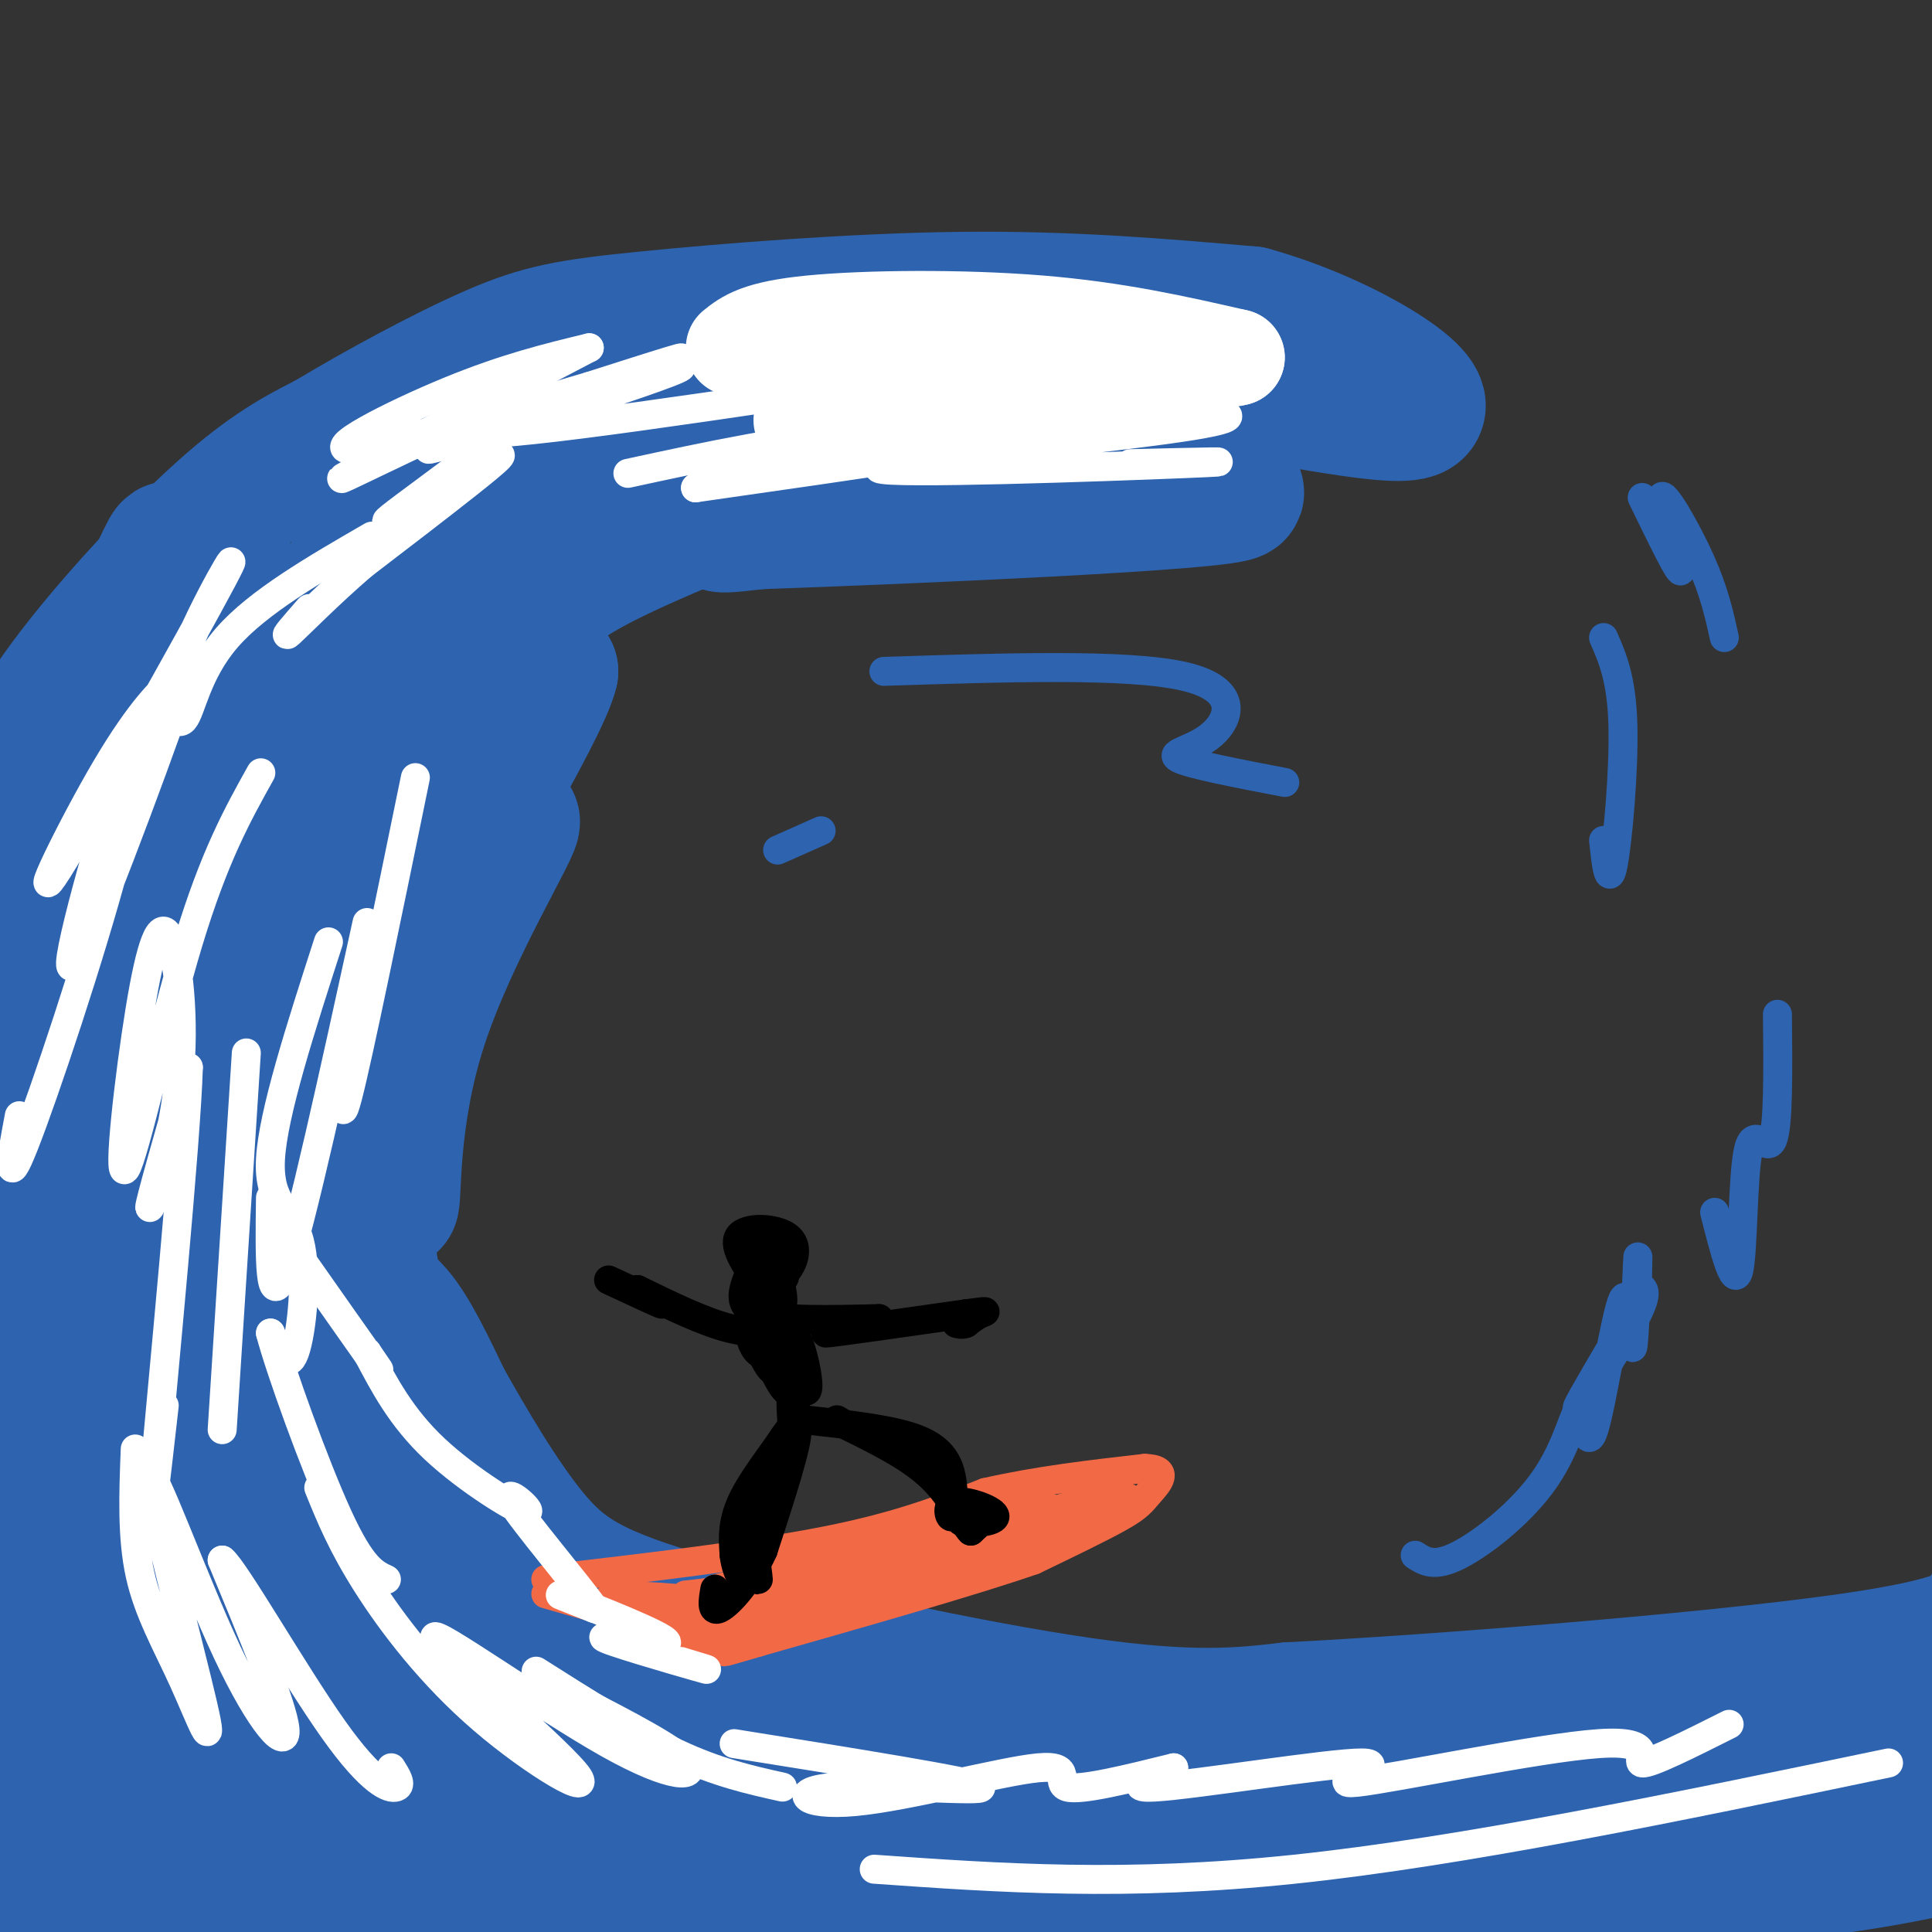<svg viewBox='0 0 400 400' version='1.1' xmlns='http://www.w3.org/2000/svg' xmlns:xlink='http://www.w3.org/1999/xlink'><rect x="0" y="0" width="400" height="400" fill="#333333" stroke="none"/><g fill='none' stroke='rgb(45,99,175)' stroke-width='28' stroke-linecap='round' stroke-linejoin='round'><path d='M1,176c-1.185,-1.815 -2.369,-3.631 -1,-9c1.369,-5.369 5.292,-14.292 14,-26c8.708,-11.708 22.202,-26.202 32,-35c9.798,-8.798 15.899,-11.899 22,-15'/><path d='M68,91c10.010,-6.046 24.033,-13.662 34,-18c9.967,-4.338 15.876,-5.399 32,-7c16.124,-1.601 42.464,-3.743 65,-4c22.536,-0.257 41.268,1.372 60,3'/><path d='M259,65c19.502,5.399 38.258,17.396 34,20c-4.258,2.604 -31.531,-4.183 -56,-7c-24.469,-2.817 -46.134,-1.662 -61,0c-14.866,1.662 -22.933,3.831 -31,6'/><path d='M145,84c-15.214,1.250 -37.750,1.375 -7,1c30.750,-0.375 114.786,-1.250 119,0c4.214,1.250 -71.393,4.625 -147,8'/><path d='M110,93c-30.932,1.580 -34.761,1.532 -4,1c30.761,-0.532 96.113,-1.546 126,0c29.887,1.546 24.310,5.651 15,6c-9.310,0.349 -22.353,-3.060 -41,-2c-18.647,1.060 -42.899,6.589 -52,9c-9.101,2.411 -3.050,1.706 3,1'/><path d='M157,108c28.514,-0.984 98.299,-3.945 99,-6c0.701,-2.055 -67.683,-3.203 -101,-3c-33.317,0.203 -31.569,1.756 -38,4c-6.431,2.244 -21.042,5.177 -30,8c-8.958,2.823 -12.265,5.535 -15,9c-2.735,3.465 -4.899,7.683 -6,11c-1.101,3.317 -1.141,5.735 2,3c3.141,-2.735 9.461,-10.621 14,-15c4.539,-4.379 7.297,-5.251 17,-9c9.703,-3.749 26.352,-10.374 43,-17'/><path d='M142,93c16.938,-4.991 37.784,-8.967 29,-3c-8.784,5.967 -47.196,21.878 -75,39c-27.804,17.122 -44.999,35.455 -51,40c-6.001,4.545 -0.808,-4.700 6,-13c6.808,-8.300 15.231,-15.657 37,-26c21.769,-10.343 56.885,-23.671 92,-37'/><path d='M180,93c6.155,-2.596 -24.458,9.413 -42,17c-17.542,7.587 -22.012,10.751 -29,17c-6.988,6.249 -16.492,15.584 -23,30c-6.508,14.416 -10.020,33.913 -12,42c-1.980,8.087 -2.428,4.766 -3,0c-0.572,-4.766 -1.269,-10.975 -1,-15c0.269,-4.025 1.506,-5.864 9,-13c7.494,-7.136 21.247,-19.568 35,-32'/><path d='M114,139c-1.805,7.940 -23.817,43.790 -32,61c-8.183,17.210 -2.538,15.781 -2,15c0.538,-0.781 -4.030,-0.914 2,-12c6.030,-11.086 22.657,-33.126 24,-33c1.343,0.126 -12.600,22.419 -19,42c-6.400,19.581 -5.257,36.452 -6,37c-0.743,0.548 -3.371,-15.226 -6,-31'/><path d='M75,218c0.223,-14.767 3.781,-36.185 4,-29c0.219,7.185 -2.903,42.973 -3,61c-0.097,18.027 2.829,18.293 6,22c3.171,3.707 6.585,10.853 10,18'/><path d='M92,290c4.702,8.303 11.456,20.061 18,28c6.544,7.939 12.877,12.061 34,18c21.123,5.939 57.035,13.697 80,17c22.965,3.303 32.982,2.152 43,1'/><path d='M267,354c30.911,-1.578 86.689,-6.022 115,-10c28.311,-3.978 29.156,-7.489 30,-11'/><path d='M49,121c-14.184,23.464 -28.368,46.929 -36,59c-7.632,12.071 -8.711,12.750 -9,18c-0.289,5.250 0.211,15.072 -1,14c-1.211,-1.072 -4.134,-13.039 1,-31c5.134,-17.961 18.325,-41.917 25,-55c6.675,-13.083 6.836,-15.291 6,-9c-0.836,6.291 -2.667,21.083 -10,42c-7.333,20.917 -20.166,47.958 -33,75'/><path d='M12,191c7.842,-20.463 15.684,-40.925 20,-38c4.316,2.925 5.105,29.239 0,74c-5.105,44.761 -16.104,107.970 -12,100c4.104,-7.970 23.310,-87.119 36,-136c12.690,-48.881 18.865,-67.494 19,-47c0.135,20.494 -5.771,80.095 -12,128c-6.229,47.905 -12.780,84.116 -17,90c-4.220,5.884 -6.110,-18.558 -8,-43'/><path d='M38,319c-3.219,-24.624 -7.265,-64.683 -7,-96c0.265,-31.317 4.841,-53.893 7,-54c2.159,-0.107 1.903,22.255 -5,61c-6.903,38.745 -20.451,93.872 -34,149'/><path d='M0,361c0.000,0.000 -1.000,-74.000 -1,-74'/><path d='M0,307c0.000,0.000 -3.000,58.000 -3,58'/><path d='M0,247c2.162,-16.477 4.325,-32.955 8,-26c3.675,6.955 8.864,37.341 12,76c3.136,38.659 4.219,85.591 2,84c-2.219,-1.591 -7.739,-51.705 -9,-103c-1.261,-51.295 1.737,-103.772 4,-93c2.263,10.772 3.789,84.792 3,136c-0.789,51.208 -3.895,79.604 -7,108'/><path d='M9,395c0.000,0.000 -14.000,-93.000 -14,-93'/><path d='M0,269c8.750,25.500 17.500,51.000 23,75c5.500,24.000 7.750,46.500 10,69'/><path d='M35,396c-3.400,-55.644 -6.800,-111.289 -4,-122c2.800,-10.711 11.800,23.511 18,53c6.200,29.489 9.600,54.244 13,79'/><path d='M61,402c-3.644,-26.844 -7.289,-53.689 -10,-79c-2.711,-25.311 -4.489,-49.089 1,-34c5.489,15.089 18.244,69.044 31,123'/><path d='M80,387c-12.256,-58.497 -24.511,-116.994 -16,-103c8.511,13.994 37.789,100.479 39,106c1.211,5.521 -25.644,-69.922 -29,-87c-3.356,-17.078 16.789,24.210 28,50c11.211,25.790 13.489,36.083 13,38c-0.489,1.917 -3.744,-4.541 -7,-11'/><path d='M108,380c-8.209,-12.290 -25.233,-37.514 -21,-37c4.233,0.514 29.722,26.767 32,38c2.278,11.233 -18.656,7.447 16,7c34.656,-0.447 124.902,2.444 179,2c54.098,-0.444 72.049,-4.222 90,-8'/><path d='M399,381c-42.271,1.884 -84.542,3.767 -124,3c-39.458,-0.767 -76.102,-4.185 -94,-6c-17.898,-1.815 -17.049,-2.027 -32,-10c-14.951,-7.973 -45.700,-23.707 -56,-29c-10.300,-5.293 -0.150,-0.147 10,5'/><path d='M103,344c4.498,3.016 10.742,8.056 37,14c26.258,5.944 72.531,12.793 104,16c31.469,3.207 48.134,2.774 72,0c23.866,-2.774 54.933,-7.887 86,-13'/><path d='M402,361c14.833,-2.333 8.917,-1.667 3,-1'/></g>
<g fill='none' stroke='rgb(255,255,255)' stroke-width='20' stroke-linecap='round' stroke-linejoin='round'><path d='M152,72c2.444,-1.956 4.889,-3.911 16,-5c11.111,-1.089 30.889,-1.311 47,0c16.111,1.311 28.556,4.156 41,7'/><path d='M256,74c-8.167,2.000 -49.083,3.500 -90,5'/><path d='M215,78c0.000,0.000 -49.000,9.000 -49,9'/></g>
<g fill='none' stroke='rgb(255,255,255)' stroke-width='6' stroke-linecap='round' stroke-linejoin='round'><path d='M130,98c16.311,-3.533 32.622,-7.067 52,-9c19.378,-1.933 41.822,-2.267 36,0c-5.822,2.267 -39.911,7.133 -74,12'/><path d='M144,101c1.910,-0.877 43.684,-9.069 68,-13c24.316,-3.931 31.173,-3.600 37,-3c5.827,0.600 10.624,1.470 -8,4c-18.624,2.530 -60.668,6.720 -59,8c1.668,1.280 47.048,-0.348 63,-1c15.952,-0.652 2.476,-0.326 -11,0'/><path d='M175,80c-39.922,5.933 -79.844,11.866 -78,9c1.844,-2.866 45.453,-14.531 44,-13c-1.453,1.531 -47.968,16.258 -52,17c-4.032,0.742 34.419,-12.502 47,-17c12.581,-4.498 -0.710,-0.249 -14,4'/><path d='M122,80c-14.095,4.167 -42.333,12.583 -49,13c-6.667,0.417 8.238,-7.167 20,-12c11.762,-4.833 20.381,-6.917 29,-9'/><path d='M122,72c-27.147,14.186 -54.293,28.372 -51,27c3.293,-1.372 37.026,-18.301 40,-17c2.974,1.301 -24.811,20.833 -30,25c-5.189,4.167 12.218,-7.032 19,-11c6.782,-3.968 2.938,-0.705 -3,4c-5.938,4.705 -13.969,10.853 -22,17'/><path d='M75,117c-6.933,5.978 -13.267,12.422 -15,14c-1.733,1.578 1.133,-1.711 4,-5'/><path d='M77,111c-11.803,6.826 -23.606,13.652 -30,21c-6.394,7.348 -7.378,15.217 -9,17c-1.622,1.783 -3.880,-2.521 0,-13c3.880,-10.479 13.899,-27.134 8,-16c-5.899,11.134 -27.715,50.057 -34,60c-6.285,9.943 2.962,-9.092 10,-21c7.038,-11.908 11.868,-16.688 14,-18c2.132,-1.312 1.566,0.844 1,3'/><path d='M37,144c-5.448,15.764 -19.568,53.674 -22,56c-2.432,2.326 6.822,-30.933 11,-42c4.178,-11.067 3.279,0.059 -2,20c-5.279,19.941 -14.937,48.697 -19,59c-4.063,10.303 -2.532,2.151 -1,-6'/><path d='M54,160c-4.817,8.638 -9.633,17.275 -15,35c-5.367,17.725 -11.284,44.536 -13,47c-1.716,2.464 0.769,-19.420 3,-33c2.231,-13.580 4.206,-18.857 6,-15c1.794,3.857 3.406,16.846 2,30c-1.406,13.154 -5.830,26.473 -6,26c-0.170,-0.473 3.915,-14.736 8,-29'/><path d='M39,221c-0.400,14.778 -5.400,66.222 -7,84c-1.600,17.778 0.200,1.889 2,-14'/><path d='M86,161c-5.917,28.833 -11.833,57.667 -14,66c-2.167,8.333 -0.583,-3.833 1,-16'/><path d='M76,191c-6.833,31.250 -13.667,62.500 -17,72c-3.333,9.500 -3.167,-2.750 -3,-15'/><path d='M51,218c0.000,0.000 -5.000,78.000 -5,78'/><path d='M28,300c-0.359,9.096 -0.719,18.193 1,26c1.719,7.807 5.515,14.325 9,22c3.485,7.675 6.658,16.507 4,5c-2.658,-11.507 -11.145,-43.352 -11,-47c0.145,-3.648 8.924,20.903 16,36c7.076,15.097 12.450,20.742 12,16c-0.450,-4.742 -6.725,-19.871 -13,-35'/><path d='M46,323c2.405,1.738 14.917,23.583 23,35c8.083,11.417 11.738,12.405 13,12c1.262,-0.405 0.131,-2.202 -1,-4'/><path d='M66,308c2.387,5.888 4.775,11.775 10,20c5.225,8.225 13.288,18.787 24,28c10.712,9.213 24.075,17.076 19,11c-5.075,-6.076 -28.587,-26.093 -29,-28c-0.413,-1.907 22.273,14.294 36,22c13.727,7.706 18.493,6.916 16,4c-2.493,-2.916 -12.247,-7.958 -22,-13'/><path d='M111,346c10.250,6.500 20.500,13.000 29,17c8.500,4.000 15.250,5.500 22,7'/><path d='M152,361c24.769,3.962 49.538,7.924 51,9c1.462,1.076 -20.382,-0.734 -30,0c-9.618,0.734 -7.011,4.011 4,3c11.011,-1.011 30.426,-6.311 38,-7c7.574,-0.689 3.307,3.232 6,4c2.693,0.768 12.347,-1.616 22,-4'/><path d='M243,366c-0.340,0.697 -12.190,4.439 -4,4c8.190,-0.439 36.418,-5.060 43,-5c6.582,0.060 -8.483,4.799 -1,4c7.483,-0.799 37.515,-7.138 50,-8c12.485,-0.862 7.424,3.754 9,4c1.576,0.246 9.788,-3.877 18,-8'/><path d='M391,365c-44.000,9.167 -88.000,18.333 -123,22c-35.000,3.667 -61.000,1.833 -87,0'/><path d='M68,195c-5.750,17.804 -11.500,35.607 -12,45c-0.500,9.393 4.250,10.375 6,17c1.750,6.625 0.500,18.893 -1,23c-1.500,4.107 -3.250,0.054 -5,-4'/><path d='M56,276c1.889,7.244 9.111,27.356 14,38c4.889,10.644 7.444,11.822 10,13'/></g>
<g fill='none' stroke='rgb(242,105,70)' stroke-width='6' stroke-linecap='round' stroke-linejoin='round'><path d='M113,327c21.417,-2.500 42.833,-5.000 58,-8c15.167,-3.000 24.083,-6.500 33,-10'/><path d='M204,309c11.000,-2.500 22.000,-3.750 33,-5'/><path d='M237,304c5.476,0.167 2.667,3.083 1,5c-1.667,1.917 -2.190,2.833 -6,5c-3.810,2.167 -10.905,5.583 -18,9'/><path d='M214,323c-12.500,4.333 -34.750,10.667 -57,17'/><path d='M157,340c-10.167,3.000 -7.083,2.000 -4,1'/><path d='M113,330c0.000,0.000 35.000,10.000 35,10'/><path d='M148,340c-1.976,-0.632 -24.416,-7.211 -22,-9c2.416,-1.789 29.689,1.211 35,3c5.311,1.789 -11.340,2.368 -17,2c-5.660,-0.368 -0.330,-1.684 5,-3'/><path d='M149,333c2.830,-0.583 7.407,-0.541 9,1c1.593,1.541 0.204,4.579 -2,6c-2.204,1.421 -5.223,1.223 -6,-1c-0.777,-2.223 0.689,-6.472 -2,-8c-2.689,-1.528 -9.532,-0.334 -4,-1c5.532,-0.666 23.438,-3.190 30,-4c6.562,-0.810 1.781,0.095 -3,1'/><path d='M171,327c-6.225,1.491 -20.287,4.719 -17,4c3.287,-0.719 23.923,-5.386 27,-4c3.077,1.386 -11.407,8.825 -16,10c-4.593,1.175 0.703,-3.912 6,-9'/><path d='M171,328c8.895,-3.850 28.132,-8.976 28,-9c-0.132,-0.024 -19.633,5.056 -25,6c-5.367,0.944 3.401,-2.246 15,-6c11.599,-3.754 26.028,-8.073 28,-7c1.972,1.073 -8.514,7.536 -19,14'/><path d='M198,326c-4.337,3.003 -5.680,3.509 -3,1c2.680,-2.509 9.384,-8.034 18,-12c8.616,-3.966 19.145,-6.372 20,-5c0.855,1.372 -7.962,6.523 -7,6c0.962,-0.523 11.703,-6.721 6,-6c-5.703,0.721 -27.852,8.360 -50,16'/><path d='M182,326c-9.092,2.796 -6.823,1.785 -7,1c-0.177,-0.785 -2.800,-1.344 1,-4c3.800,-2.656 14.023,-7.407 17,-8c2.977,-0.593 -1.292,2.974 -10,6c-8.708,3.026 -21.854,5.513 -35,8'/><path d='M148,329c11.711,-2.800 58.489,-13.800 73,-16c14.511,-2.200 -3.244,4.400 -21,11'/><path d='M200,324c-10.667,3.833 -26.833,7.917 -43,12'/><path d='M157,336c-10.156,2.089 -14.044,1.311 -17,0c-2.956,-1.311 -4.978,-3.156 -7,-5'/></g>
<g fill='none' stroke='rgb(0,0,0)' stroke-width='6' stroke-linecap='round' stroke-linejoin='round'><path d='M158,267c-3.214,-4.455 -6.427,-8.909 -5,-11c1.427,-2.091 7.496,-1.818 10,0c2.504,1.818 1.443,5.182 0,7c-1.443,1.818 -3.270,2.091 -5,1c-1.730,-1.091 -3.365,-3.545 -5,-6'/><path d='M153,258c0.949,-0.253 5.821,2.114 8,4c2.179,1.886 1.664,3.290 0,3c-1.664,-0.290 -4.477,-2.274 -5,-4c-0.523,-1.726 1.244,-3.196 3,-1c1.756,2.196 3.502,8.056 3,10c-0.502,1.944 -3.251,-0.028 -6,-2'/><path d='M156,268c-1.333,-1.111 -1.667,-2.889 -1,-3c0.667,-0.111 2.333,1.444 4,3'/><path d='M161,271c0.384,3.127 0.768,6.255 0,8c-0.768,1.745 -2.686,2.109 -4,1c-1.314,-1.109 -2.022,-3.689 -2,-6c0.022,-2.311 0.775,-4.353 2,-2c1.225,2.353 2.921,9.101 3,11c0.079,1.899 -1.461,-1.050 -3,-4'/><path d='M157,275c3.091,0.107 6.181,0.214 8,3c1.819,2.786 2.366,8.252 1,7c-1.366,-1.252 -4.644,-9.222 -5,-12c-0.356,-2.778 2.212,-0.363 4,4c1.788,4.363 2.797,10.675 2,11c-0.797,0.325 -3.398,-5.338 -6,-11'/><path d='M161,277c0.094,0.237 3.329,6.330 3,8c-0.329,1.670 -4.224,-1.083 -5,-3c-0.776,-1.917 1.565,-2.998 3,-1c1.435,1.998 1.963,7.076 1,7c-0.963,-0.076 -3.418,-5.308 -4,-7c-0.582,-1.692 0.709,0.154 2,2'/><path d='M161,283c1.000,2.000 2.500,6.000 4,10'/><path d='M165,293c0.400,0.667 -0.600,-2.667 -1,-3c-0.400,-0.333 -0.200,2.333 0,5'/><path d='M164,295c-2.133,3.578 -7.467,10.022 -10,15c-2.533,4.978 -2.267,8.489 -2,12'/><path d='M152,322c0.411,3.749 2.439,7.121 3,4c0.561,-3.121 -0.344,-12.733 0,-12c0.344,0.733 1.939,11.813 2,13c0.061,1.187 -1.411,-7.518 -1,-13c0.411,-5.482 2.706,-7.741 5,-10'/><path d='M161,304c-0.346,2.399 -3.711,13.396 -5,15c-1.289,1.604 -0.501,-6.183 2,-13c2.501,-6.817 6.715,-12.662 7,-10c0.285,2.662 -3.357,13.831 -7,25'/><path d='M158,321c-3.044,6.733 -7.156,11.067 -9,12c-1.844,0.933 -1.422,-1.533 -1,-4'/><path d='M167,294c8.933,0.978 17.867,1.956 23,4c5.133,2.044 6.467,5.156 7,8c0.533,2.844 0.267,5.422 0,8'/><path d='M197,314c-0.397,0.404 -1.388,-2.585 1,-3c2.388,-0.415 8.156,1.744 8,3c-0.156,1.256 -6.234,1.607 -7,1c-0.766,-0.607 3.781,-2.174 5,-2c1.219,0.174 -0.891,2.087 -3,4'/><path d='M201,317c-1.444,-1.333 -3.556,-6.667 -8,-11c-4.444,-4.333 -11.222,-7.667 -18,-11'/><path d='M175,295c-3.000,-1.833 -1.500,-0.917 0,0'/><path d='M155,264c-1.250,3.250 -2.500,6.500 2,8c4.500,1.500 14.750,1.250 25,1'/><path d='M182,273c0.156,1.000 -11.956,3.000 -11,3c0.956,0.000 14.978,-2.000 29,-4'/><path d='M200,272c5.311,-0.711 4.089,-0.489 3,0c-1.089,0.489 -2.044,1.244 -3,2'/><path d='M200,274c-0.833,0.333 -1.417,0.167 -2,0'/><path d='M164,275c-3.833,0.667 -7.667,1.333 -13,0c-5.333,-1.333 -12.167,-4.667 -19,-8'/><path d='M132,267c-1.356,-0.356 4.756,2.756 5,3c0.244,0.244 -5.378,-2.378 -11,-5'/></g>
<g fill='none' stroke='rgb(255,255,255)' stroke-width='6' stroke-linecap='round' stroke-linejoin='round'><path d='M141,344c3.981,1.207 7.962,2.415 3,1c-4.962,-1.415 -18.866,-5.451 -19,-6c-0.134,-0.549 13.502,2.391 13,1c-0.502,-1.391 -15.144,-7.112 -20,-9c-4.856,-1.888 0.072,0.056 5,2'/><path d='M123,333c-3.517,-4.938 -14.809,-18.282 -17,-22c-2.191,-3.718 4.718,2.191 3,2c-1.718,-0.191 -12.062,-6.483 -19,-13c-6.938,-6.517 -10.469,-13.258 -14,-20'/><path d='M76,280c-0.889,-1.244 3.889,5.644 2,3c-1.889,-2.644 -10.444,-14.822 -19,-27'/></g>
<g fill='none' stroke='rgb(45,99,175)' stroke-width='6' stroke-linecap='round' stroke-linejoin='round'><path d='M293,322c1.965,1.287 3.931,2.574 9,0c5.069,-2.574 13.242,-9.011 18,-16c4.758,-6.989 6.102,-14.532 7,-14c0.898,0.532 1.351,9.137 3,4c1.649,-5.137 4.493,-24.016 6,-27c1.507,-2.984 1.675,9.927 2,10c0.325,0.073 0.807,-12.694 1,-17c0.193,-4.306 0.096,-0.153 0,4'/><path d='M339,266c0.786,0.714 2.750,0.500 0,6c-2.750,5.500 -10.214,16.714 -12,19c-1.786,2.286 2.107,-4.357 6,-11'/><path d='M355,251c2.030,7.994 4.060,15.988 5,12c0.940,-3.988 0.792,-19.958 2,-25c1.208,-5.042 3.774,0.845 5,-2c1.226,-2.845 1.113,-14.423 1,-26'/><path d='M332,174c0.533,4.933 1.067,9.867 2,5c0.933,-4.867 2.267,-19.533 2,-29c-0.267,-9.467 -2.133,-13.733 -4,-18'/><path d='M340,103c4.042,8.327 8.083,16.655 8,15c-0.083,-1.655 -4.292,-13.292 -4,-15c0.292,-1.708 5.083,6.512 8,13c2.917,6.488 3.958,11.244 5,16'/><path d='M183,139c25.185,-0.815 50.369,-1.631 62,1c11.631,2.631 9.708,8.708 6,12c-3.708,3.292 -9.202,3.798 -7,5c2.202,1.202 12.101,3.101 22,5'/><path d='M161,176c0.000,0.000 9.000,-4.000 9,-4'/></g>
</svg>